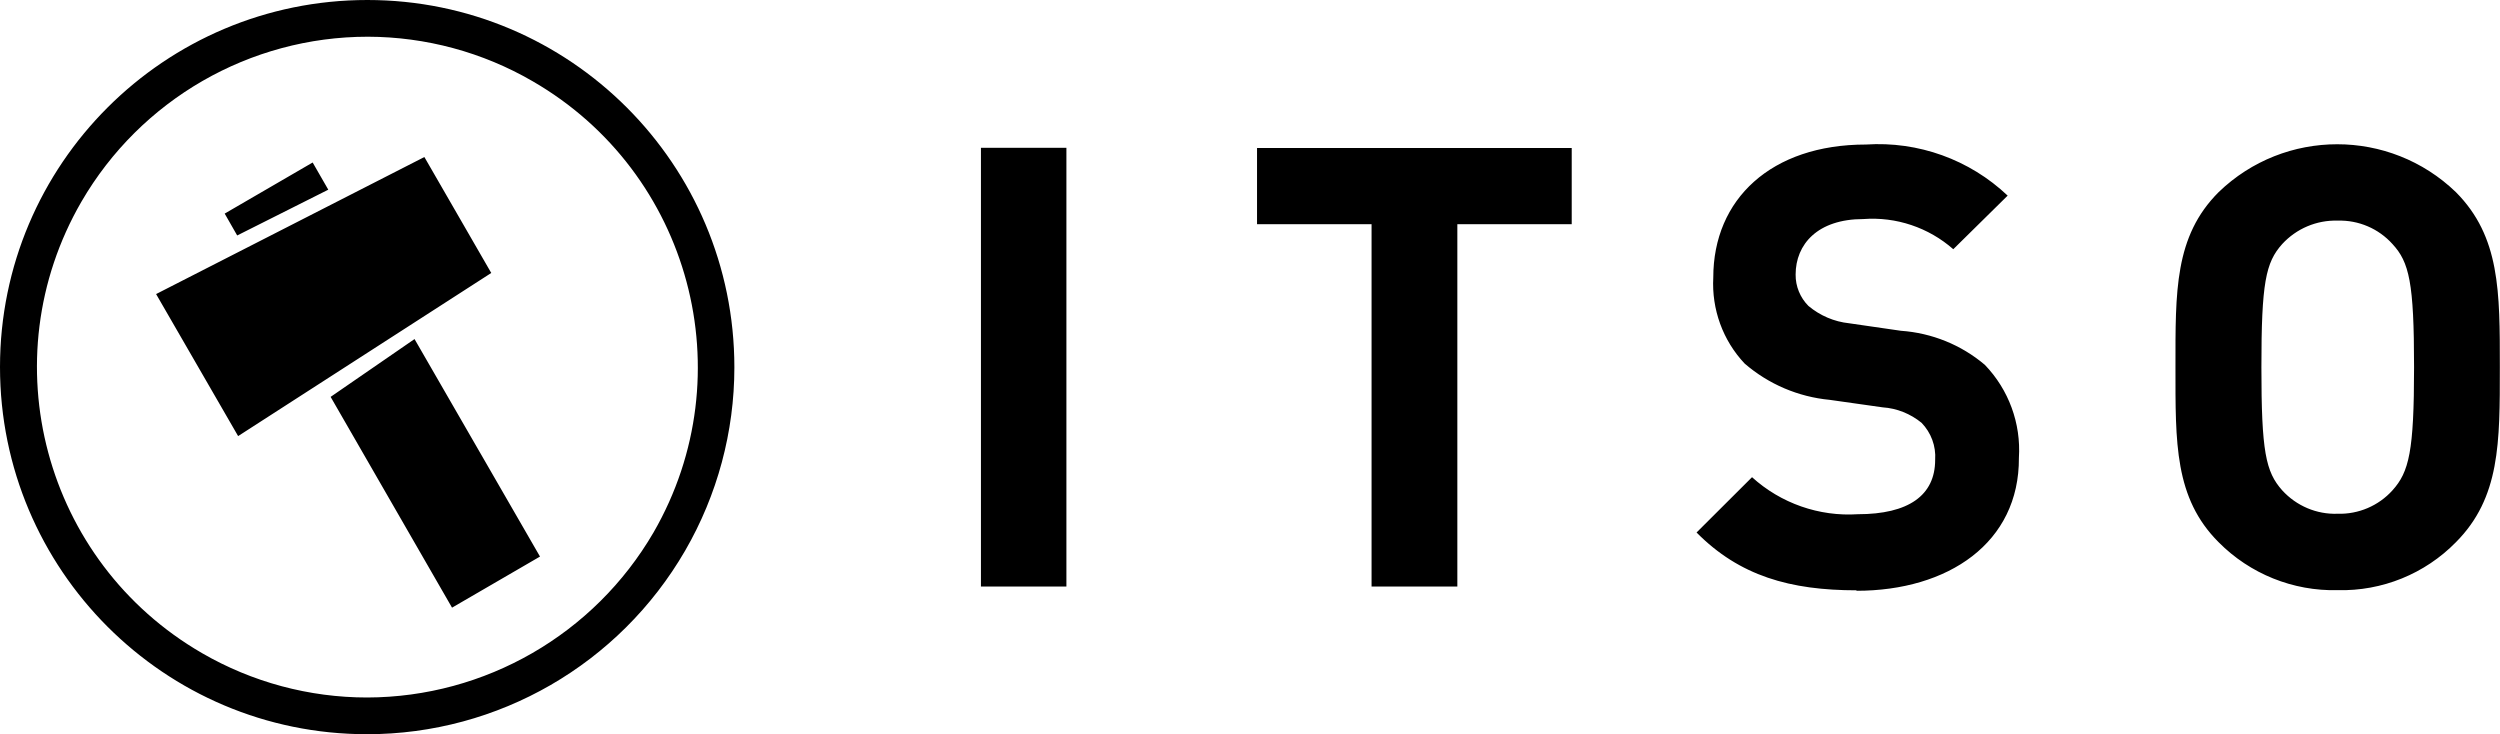 <svg xmlns="http://www.w3.org/2000/svg" width="160" height="47" viewBox="0 0 160 47" fill="none"><g clip-path="url(#clip0_45_1938)"><path d="M62.78 37.54V9.46H68.25V37.54H62.78ZM93.27 14.35V37.54H87.78V14.35H80.45V9.47H100.59V14.35H93.27ZM118.83 37.78C114.57 37.78 111.33 36.86 108.58 34.08L112.13 30.54C113.97 32.21 116.42 33.07 118.9 32.91C122.14 32.91 123.85 31.71 123.85 29.43C123.91 28.55 123.59 27.69 122.98 27.06C122.27 26.48 121.4 26.13 120.49 26.07L117.1 25.59C115.09 25.4 113.19 24.59 111.66 23.27C110.26 21.79 109.54 19.79 109.65 17.76C109.65 12.75 113.35 9.25 119.42 9.25C122.77 9.03 126.05 10.21 128.49 12.52L125.01 15.95C123.43 14.56 121.35 13.86 119.25 14.02C116.32 14.02 114.92 15.64 114.92 17.57C114.91 18.32 115.21 19.05 115.74 19.58C116.48 20.2 117.39 20.59 118.35 20.69L121.66 21.17C123.64 21.31 125.52 22.07 127.03 23.35C128.56 24.94 129.35 27.1 129.21 29.3C129.24 34.74 124.69 37.81 118.81 37.81L118.83 37.78ZM157.18 34.7C155.19 36.73 152.45 37.84 149.61 37.77C146.76 37.84 144 36.73 141.99 34.7C139.16 31.87 139.23 28.34 139.23 23.5C139.23 18.66 139.16 15.13 141.99 12.3C146.22 8.21 152.94 8.21 157.18 12.3C160.01 15.15 159.99 18.66 159.99 23.5C159.99 28.34 160.01 31.85 157.18 34.7ZM153.12 15.62C152.23 14.63 150.95 14.08 149.61 14.12C148.26 14.08 146.97 14.63 146.06 15.62C145 16.8 144.73 18.11 144.73 23.5C144.73 28.89 145 30.19 146.06 31.38C146.97 32.38 148.27 32.93 149.61 32.88C150.94 32.92 152.23 32.37 153.12 31.38C154.18 30.2 154.5 28.89 154.5 23.5C154.5 18.08 154.19 16.78 153.12 15.62ZM20.01 10.4L14.38 13.67L15.18 15.07L21.01 12.14L20.01 10.4ZM28.93 38.89L34.56 35.62L26.53 21.7L21.16 25.4L28.93 38.89ZM9.99 18.82L15.24 27.91L31.44 17.47L27.16 10.05L9.99 18.82ZM23.49 46.99C10.51 46.99 0 36.46 0 23.49C0 10.51 10.53 0 23.51 0C36.49 0 47 10.53 47 23.51C47 27.63 45.91 31.68 43.85 35.24C39.64 42.51 31.89 46.99 23.49 46.99ZM23.54 2.35C15.98 2.35 9 6.38 5.21 12.91C-0.64 23.02 2.82 35.95 12.93 41.8C16.14 43.66 19.79 44.64 23.5 44.64C31.05 44.62 38.03 40.6 41.83 34.07C47.66 23.96 44.2 11.04 34.09 5.2C30.89 3.34 27.25 2.36 23.55 2.35H23.54Z" fill="black"></path></g><defs><clipPath id="clip0_45_1938"><rect width="160" height="46.99" fill="white"></rect></clipPath></defs></svg>